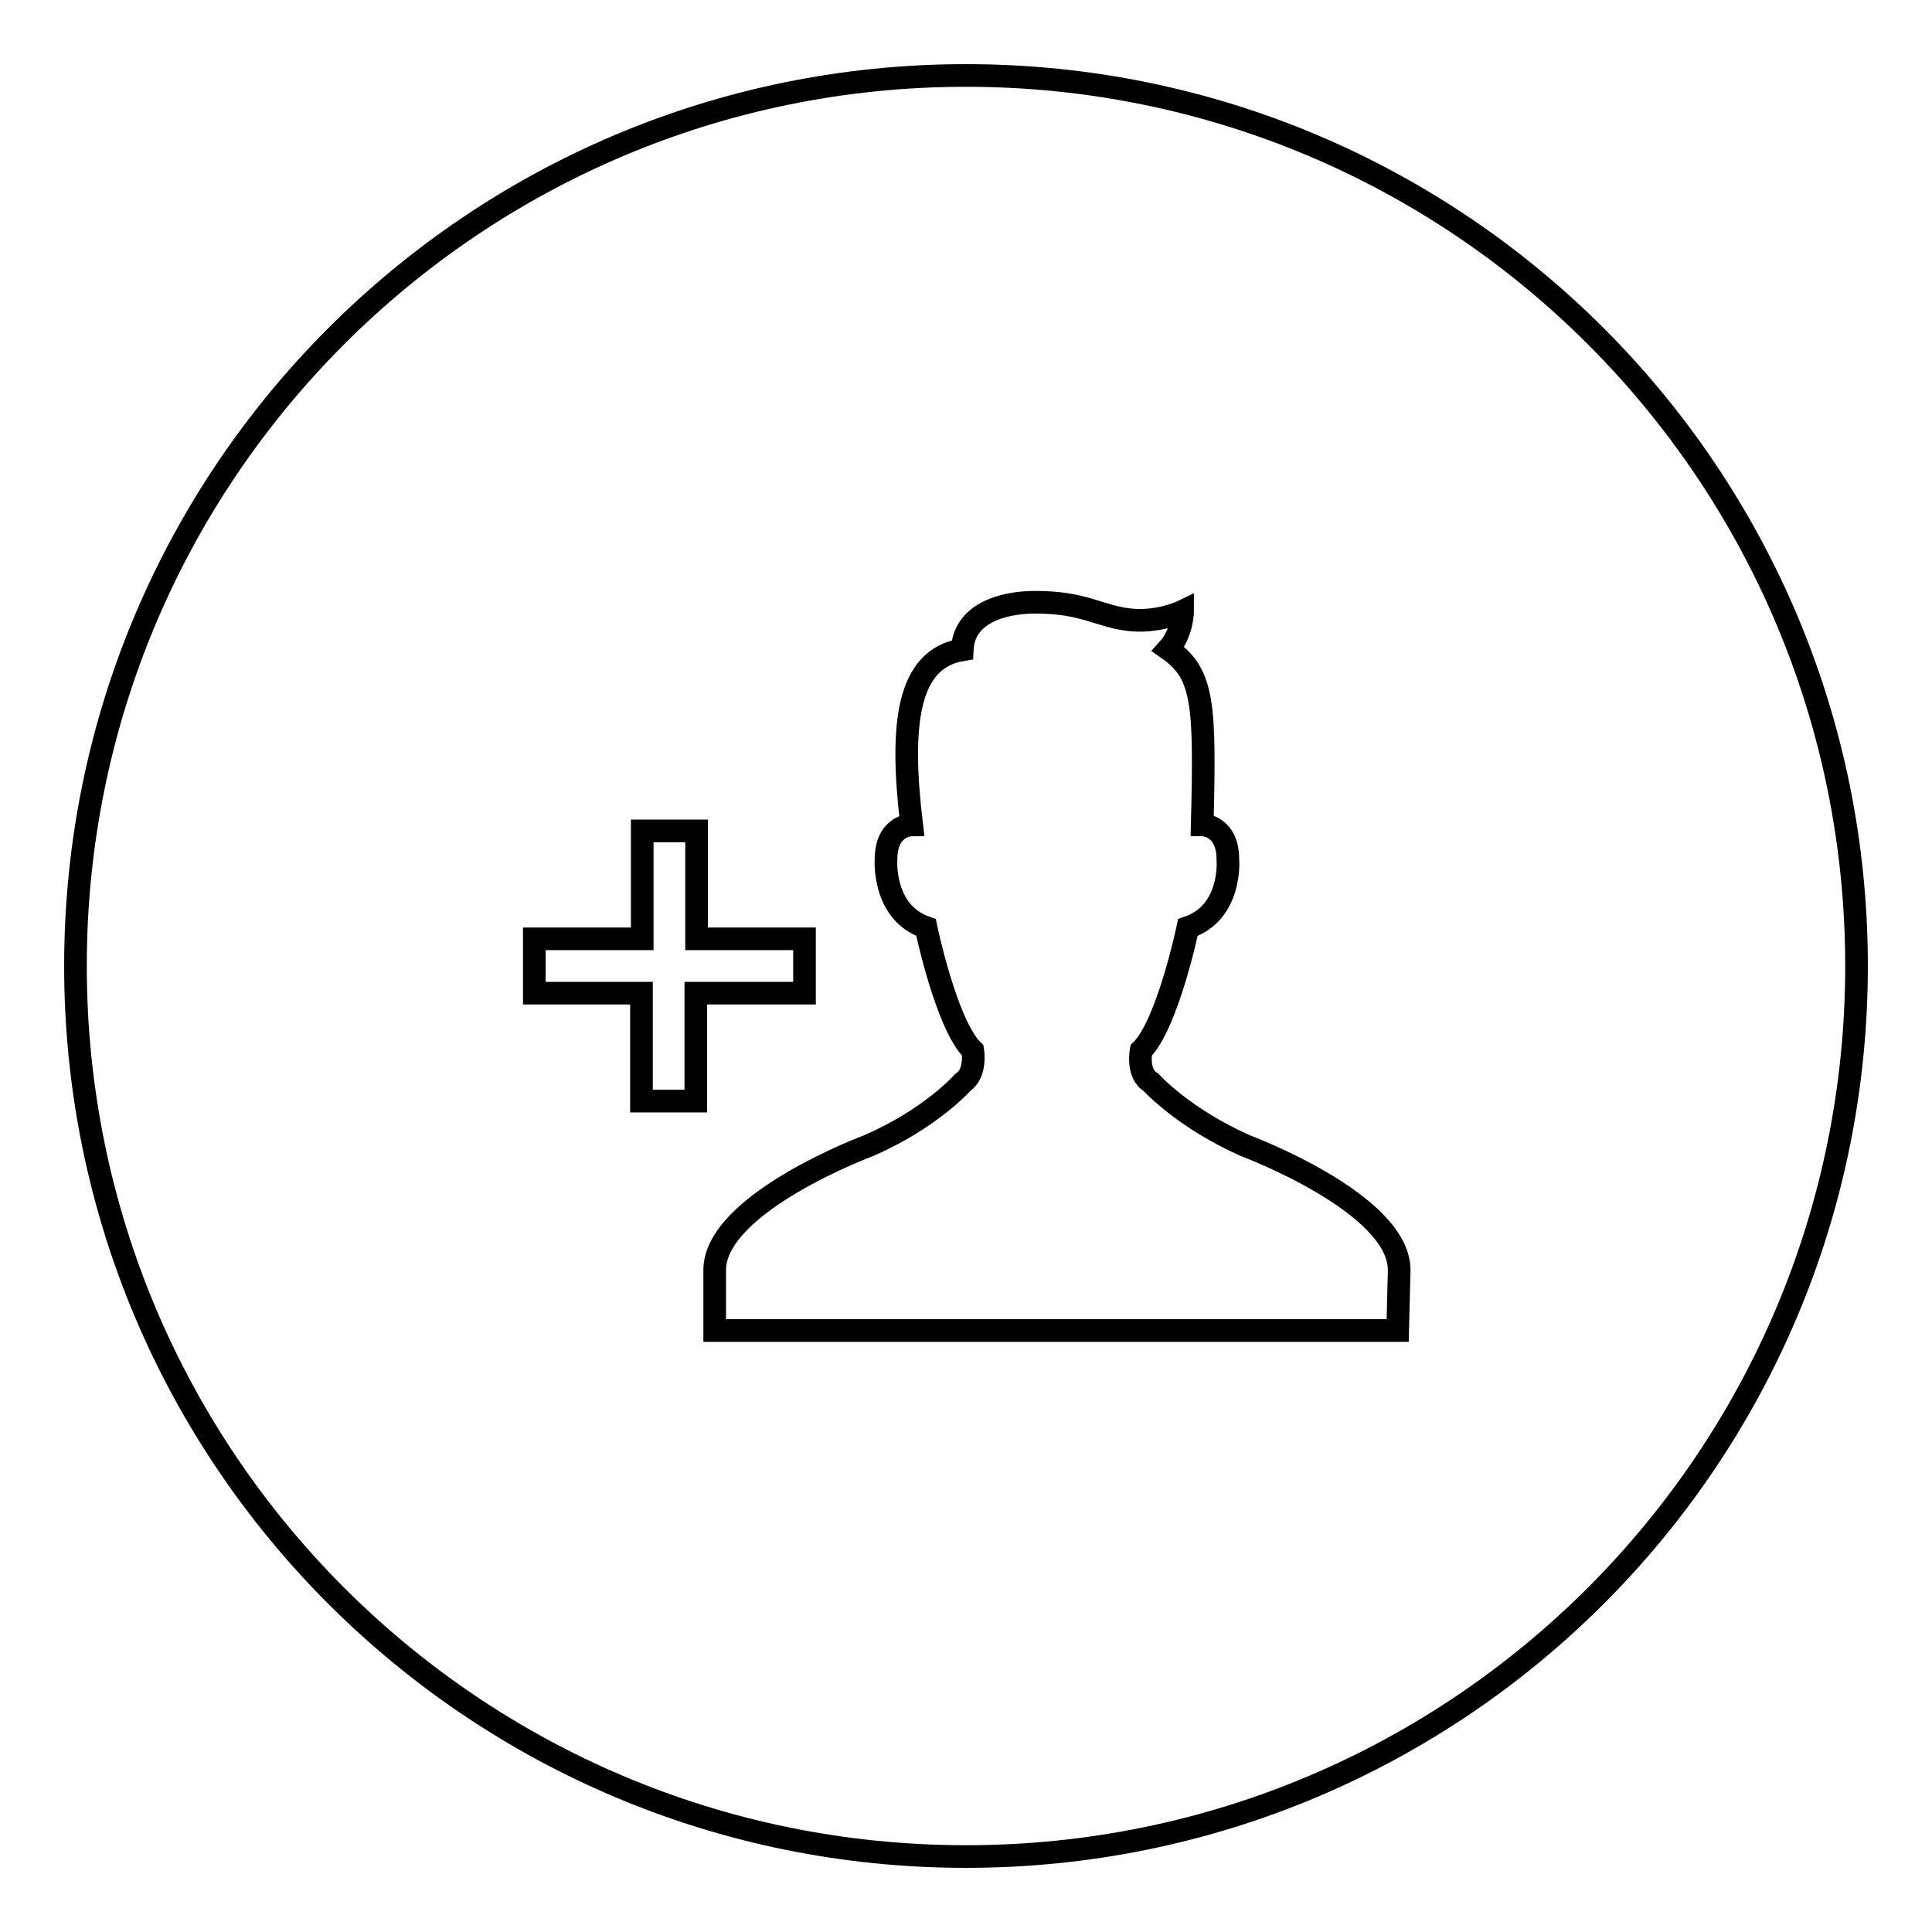 <?xml version="1.0" encoding="utf-8"?>
<!-- Svg Vector Icons : http://www.onlinewebfonts.com/icon -->
<!DOCTYPE svg PUBLIC "-//W3C//DTD SVG 1.1//EN" "http://www.w3.org/Graphics/SVG/1.1/DTD/svg11.dtd">
<svg version="1.1" xmlns="http://www.w3.org/2000/svg" xmlns:xlink="http://www.w3.org/1999/xlink" x="0px" y="0px" viewBox="0 0 256 256" enable-background="new 0 0 256 256" xml:space="preserve">
<g><g><path stroke-width="3" fill-opacity="0" stroke="#000000"  d="M128,10C62.8,10,10,62.8,10,128c0,65.2,52.8,118,118,118c65.2,0,118-52.8,118-118C246,62.8,193.2,10,128,10z M92.2,145.9h-7.2v-14.3H70.8v-7.2h14.3v-14.3h7.2v14.3h14.3v7.2H92.2V145.9z M185.2,176.3H94.7v-8c0-8.9,20.4-16.5,20.4-16.5c8.3-3.6,12.5-8.4,12.5-8.4c1.8-1.2,1.3-4.2,1.3-4.2c-3.5-3.4-6.2-16.3-6.2-16.3c-5.8-2-5.3-9-5.3-9c0-4.6,3.4-4.6,3.4-4.6c-1.6-13.3-0.6-22,6.7-23.2c0.2-4.7,5.1-6.3,9.7-6.3c6.4,0,8.3,1.8,12.3,2.3c3.9,0.5,7.2-1.1,7.2-1.1s0,2.9-1.9,5c4.7,3.3,4.9,7.2,4.5,23.3c0,0,3.4,0,3.4,4.6c0,0,0.6,7-5.3,9c0,0-2.7,12.9-6.2,16.3c0,0-0.6,3.1,1.3,4.2c0,0,4.2,4.7,12.5,8.4c0,0,20.4,7.6,20.4,16.5L185.2,176.3L185.2,176.3z"/></g></g>
</svg>